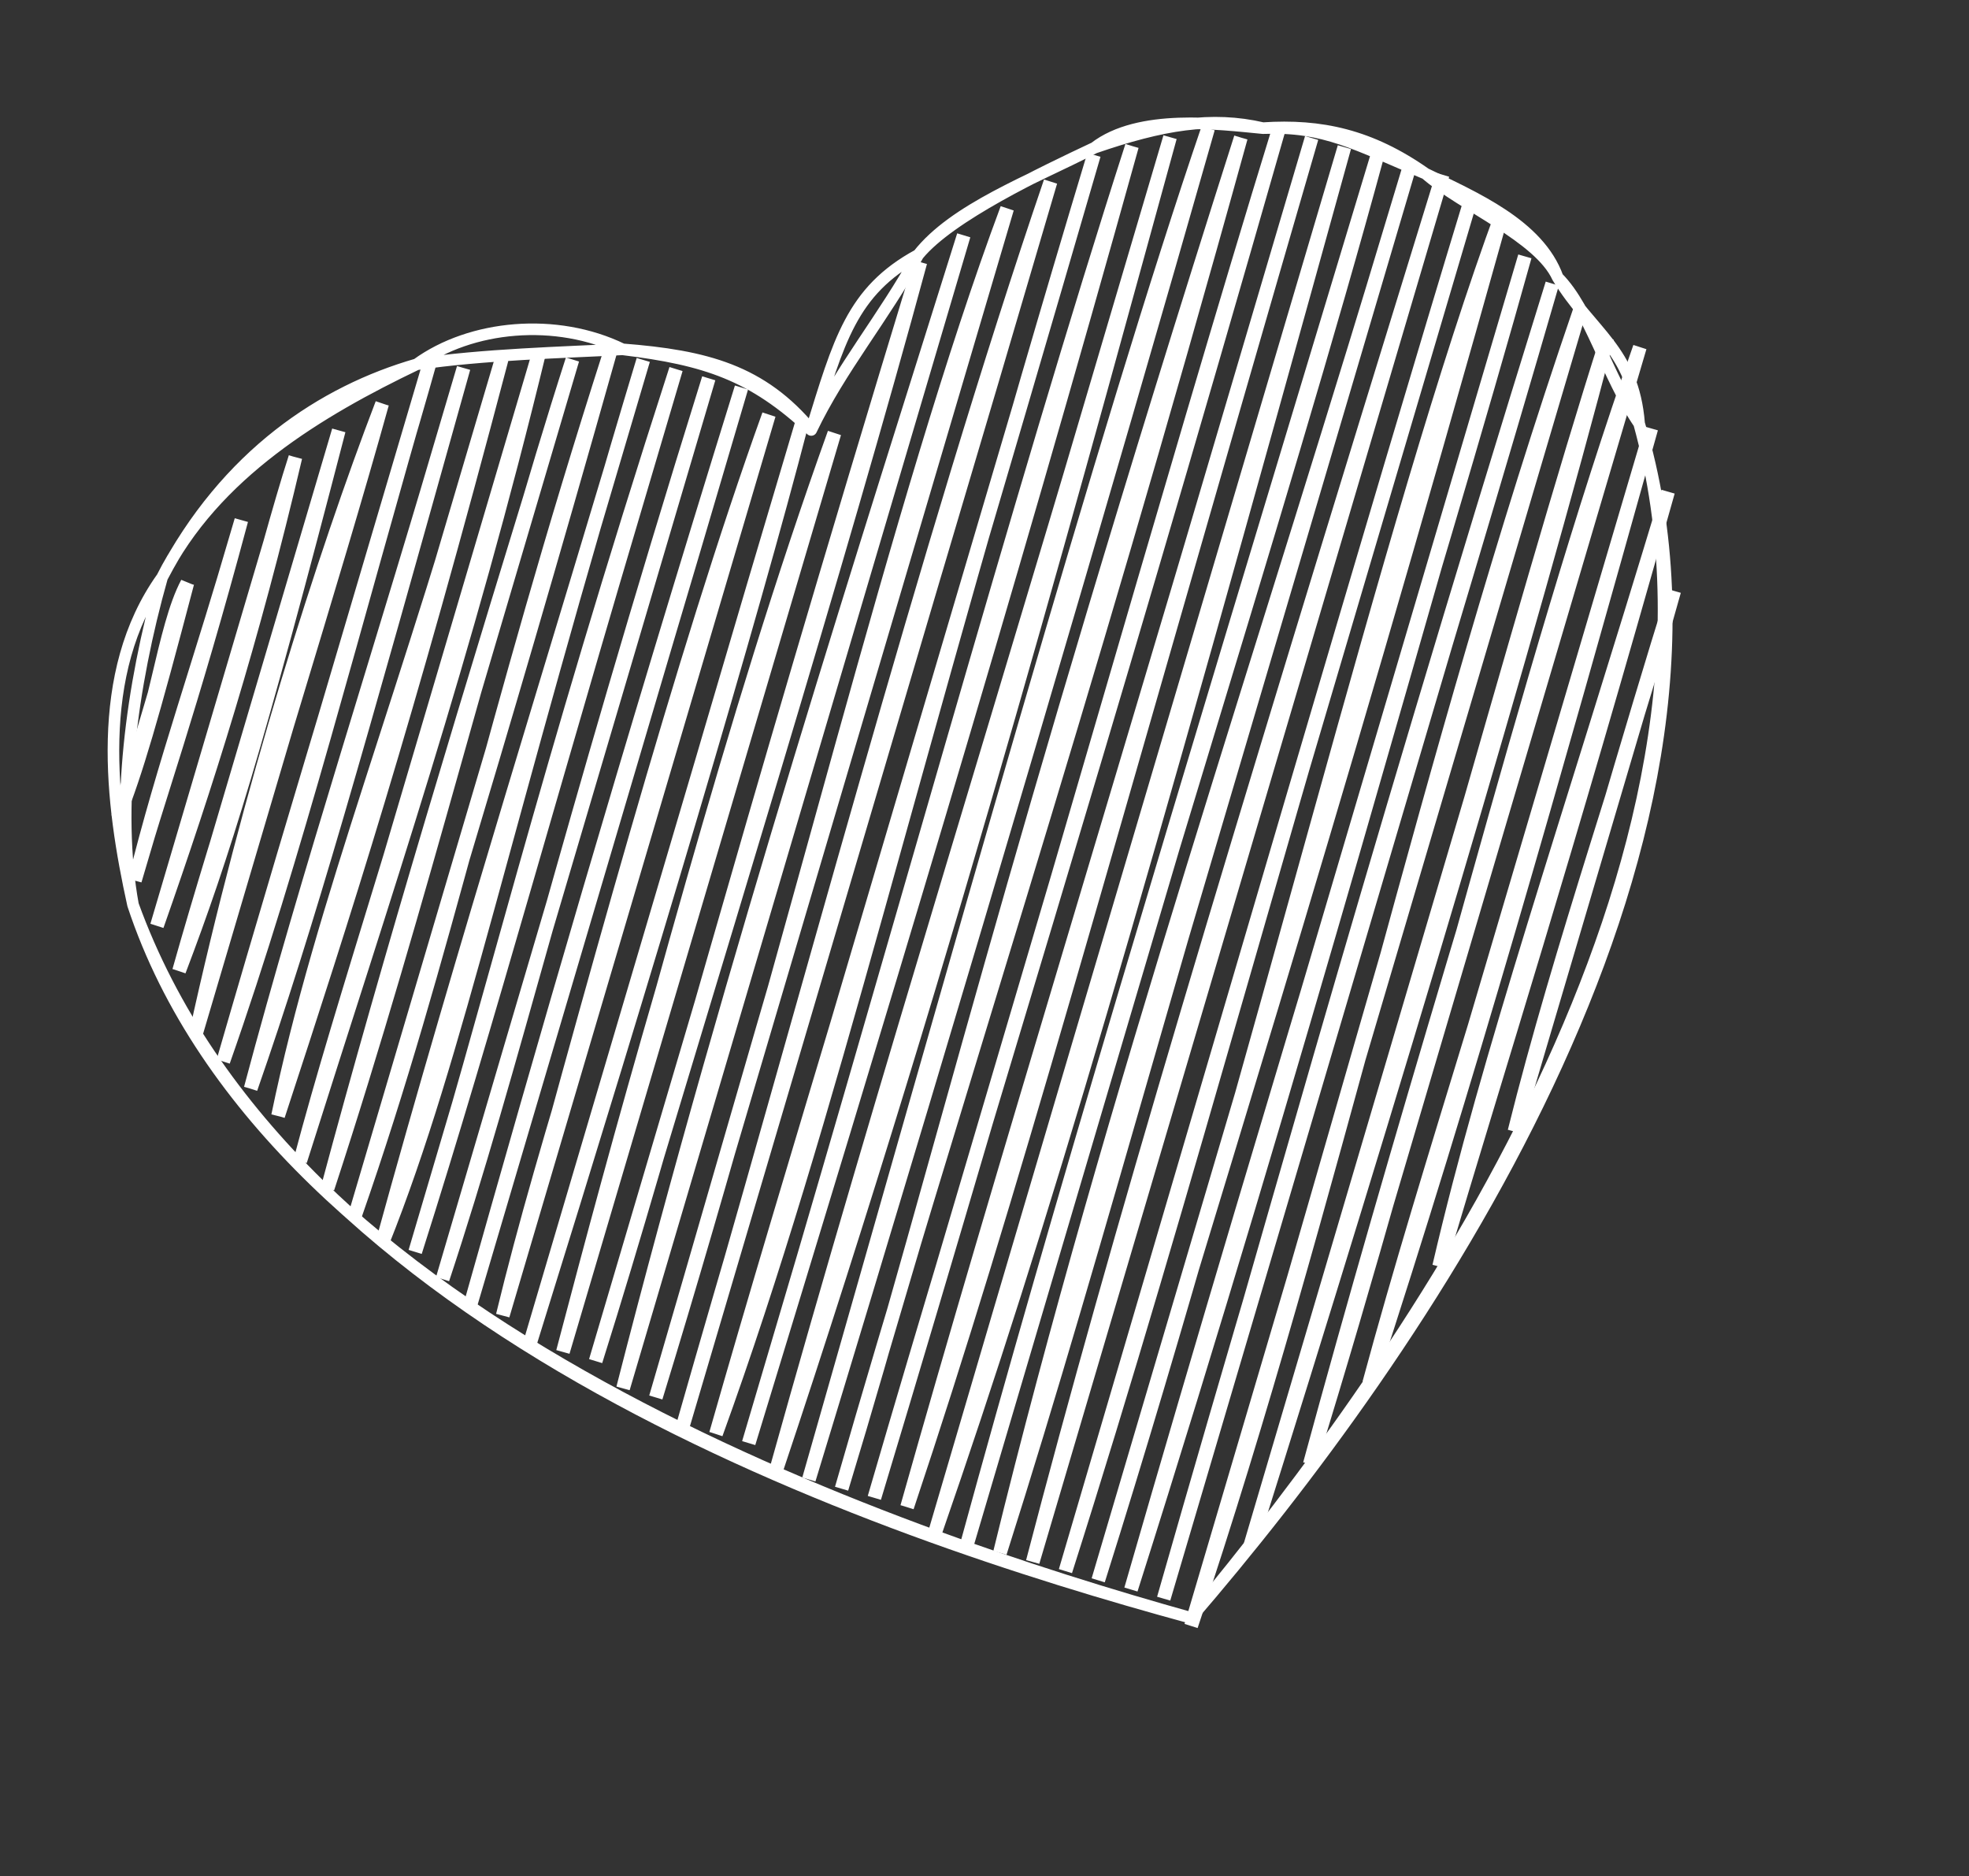 <?xml version="1.0" encoding="UTF-8"?> <svg xmlns="http://www.w3.org/2000/svg" width="170" height="162" viewBox="0 0 170 162" fill="none"><rect x="0" y="0" width="170" height="162" fill="#333333" stroke="none"/> <path d="M10.197 70.56C13.463 62.012 14.107 54.228 16.172 50.341ZM10.197 70.56C11.711 66.766 13.102 62.029 16.172 50.341ZM11.645 76.02C13.465 69.462 16.404 61.486 20.837 44.913ZM11.645 76.02C14.083 66.122 17.454 56.684 20.837 44.913ZM13.553 79.925C17.78 67.898 21.815 55.226 25.501 39.486ZM13.553 79.925C18.991 63.947 22.769 47.959 25.501 39.486ZM15.461 83.829C19.222 73.944 22.181 64.426 29.248 37.17ZM15.461 83.829C19.289 70.241 23.939 56.84 29.248 37.17ZM16.908 89.29C21.504 68.255 27.984 47.911 32.993 34.853ZM16.908 89.29C22.148 70.733 28.641 50.511 32.993 34.853ZM19.275 91.638C25.517 73.875 30.315 54.733 37.198 30.98ZM19.275 91.638C26.187 67.732 33.484 44.233 37.198 30.98ZM21.643 93.989C26.619 79.709 30.529 65.666 40.025 31.775ZM21.643 93.989C26.758 74.799 32.569 57.356 40.025 31.775ZM24.01 96.337C27.849 77.757 35.155 60.212 43.312 31.013ZM24.01 96.337C29.687 78.993 34.959 62.732 43.312 31.013ZM25.918 100.242C33.11 77.484 40.173 56.773 46.598 30.253ZM25.918 100.242C29.809 85.574 34.789 71.612 46.598 30.253ZM28.284 102.592C36.398 77.806 42.462 52.688 49.424 31.046ZM28.284 102.592C33.709 82.391 39.965 61.768 49.424 31.046ZM30.651 104.942C38.51 82.429 42.235 62.929 52.712 30.285ZM30.651 104.942C36.082 86.644 42.19 67.586 52.712 30.285ZM33.018 107.29C39.524 90.995 43.325 71.571 55.538 31.079ZM33.018 107.29C40.01 81.821 48.317 55.587 55.538 31.079ZM35.847 108.085C42.544 86.274 46.725 67.903 58.364 31.872ZM35.847 108.085C42.088 88.475 47.615 67.873 58.364 31.872ZM38.212 110.434C46.309 82.879 53.636 58.089 61.191 32.667ZM38.212 110.434C44.328 91.96 48.4 73.708 61.191 32.667ZM40.58 112.784C46.108 93.255 52.36 73.153 64.017 33.461ZM40.58 112.784C46.907 90.364 53.869 66.181 64.017 33.461ZM43.408 113.577C50.947 85.973 58.927 56.536 66.385 35.811ZM43.408 113.577C47.236 97.808 52.487 82.668 66.385 35.811ZM45.773 115.926C55.919 83.342 64.863 53.402 69.213 36.604ZM45.773 115.926C52.074 95.371 57.227 76.862 69.213 36.604ZM48.602 116.72C56.088 89.793 63.148 62.173 72.04 37.399ZM48.602 116.72C53.616 97.679 58.889 78.215 72.04 37.399ZM51.428 117.514C58.305 95.644 62.871 77.061 79.461 22.639ZM51.428 117.514C61.628 83.454 72.457 48.514 79.461 22.639ZM53.795 119.864C63.315 82.603 75.319 45.55 83.207 20.322ZM53.795 119.864C61.6 92.823 69.399 65.182 83.207 20.322ZM56.622 120.657C68.533 81.82 77.584 43.157 86.954 18.006ZM56.622 120.657C64.5 93.674 72.396 65.584 86.954 18.006ZM58.989 123.008C69.468 87.23 80.013 47.022 90.699 15.689ZM58.989 123.008C67.38 93.598 76.749 63.271 90.699 15.689ZM61.816 123.801C71.839 96.115 78.106 67.591 94.445 13.371ZM61.816 123.801C68.529 100.254 75.991 76.838 94.445 13.371ZM64.642 124.596C75.442 89.222 86.809 51.87 97.731 12.611ZM64.642 124.596C76.889 83.567 88.15 42.36 97.731 12.611ZM67.009 126.944C81.931 82.34 94.33 36.082 101.018 11.849ZM67.009 126.944C76.381 93.344 86.915 60.112 101.018 11.849ZM69.836 127.739C83.086 84.276 95.775 41.02 104.304 11.089ZM69.836 127.739C82.604 83.078 95.544 36.749 104.304 11.089ZM72.662 128.533C81.153 100.634 87.121 74.724 107.131 11.882ZM72.662 128.533C82.055 95.822 92.937 63.222 107.131 11.882ZM75.49 129.326C88.44 86.397 101.35 40.559 110.418 11.121ZM75.49 129.326C84.724 97.596 94.224 67.746 110.418 11.121ZM78.317 130.121C87.441 102.811 94.206 77.462 113.244 11.915ZM78.317 130.121C86.546 100.953 96.127 70.246 113.244 11.915ZM80.684 132.469C90.029 105.501 97.688 79.123 116.071 12.708ZM80.684 132.469C87.876 107.967 95.188 83.268 116.071 12.708ZM83.511 133.264C91.562 103.845 100.166 75.511 118.897 13.503ZM83.511 133.264C96.123 88.477 110.736 43.599 118.897 13.503ZM86.337 134.058C96.004 94.48 109.265 56.131 121.724 14.297ZM86.337 134.058C94.984 106.865 102.035 79.314 121.724 14.297ZM89.164 134.853C96.588 106.43 105.621 76.463 124.55 15.092ZM89.164 134.853C97.241 105.477 106.22 74.662 124.55 15.092ZM91.99 135.646C102.247 103.432 111.187 69.313 126.918 17.44ZM91.99 135.646C105.562 89.544 119.118 43.086 126.918 17.44ZM94.819 136.441C108.846 91.969 119.971 44.761 129.746 18.235ZM94.819 136.441C104.105 105.023 113.916 74.793 129.746 18.235ZM97.645 137.234C111.734 92.85 123.856 48.358 131.652 22.139ZM97.645 137.234C110.118 93.934 123.899 49.982 131.652 22.139ZM100.471 138.027C112.439 96.084 124.718 56.618 134.02 24.489ZM100.471 138.027C109.138 108.689 116.673 80.402 134.02 24.489ZM102.839 140.378C115.015 104.091 123.025 65.815 136.387 26.838ZM102.839 140.378C112.516 108.718 121.388 75.211 136.387 26.838ZM107.963 133.395C120.748 92.444 131.253 52.708 138.754 29.188ZM107.963 133.395C120.304 94.163 132.034 54.923 138.754 29.188ZM113.087 126.413C123.127 94.041 131.619 58.342 141.581 29.981ZM113.087 126.413C120.726 98.349 129.018 71.412 141.581 29.981ZM118.212 119.43C123.483 99.93 129.888 81.667 142.569 36.997ZM118.212 119.43C126.673 93.499 133.77 68.388 142.569 36.997ZM124.256 109.336C128.582 90.734 135.191 71.72 144.018 42.456ZM124.256 109.336C129.512 91.616 134.848 75.026 144.018 42.456ZM130.759 97.687C136.201 78.975 140.81 62.971 144.547 51.028ZM130.759 97.687C134.724 81.727 140.835 64.425 144.547 51.028Z" stroke="white" stroke-width="1.184" stroke-linecap="round"></path> <path d="M94.498 12.755C88.903 15.629 82.396 18.032 79.275 22.004M94.498 12.755C90.004 14.872 82.013 18.653 79.275 22.004M94.498 12.755C100.361 10.73 104.62 10.039 109.039 11.064M94.498 12.755C98.326 9.792 105.254 10.704 109.039 11.064M79.275 22.004C76.26 27.481 72.568 31.838 70.041 37.124M79.275 22.004C73.518 25.13 72.416 29.462 70.041 37.124M70.041 37.124C65.779 31.994 60.967 30.72 53.75 30.161M70.041 37.124C64.966 32.38 60.945 31.038 53.75 30.161M53.75 30.161C48.74 30.426 41.659 30.599 35.983 31.453M53.75 30.161C48.044 27.379 40.651 28.058 35.983 31.453M35.983 31.453C27.935 33.778 19.554 39.207 13.995 49.856M35.983 31.453C27.574 35.48 18.488 40.91 13.995 49.856M13.995 49.856C11.323 59.289 9.968 69.85 11.485 78.123M13.995 49.856C8.101 58.115 9.559 69.4 11.485 78.123M11.485 78.123C24.83 114.959 75.134 132.146 102.814 139.684M11.485 78.123C23.408 114.197 76.9 132.443 102.814 139.684M102.814 139.684C122.211 117.167 152.668 73.785 141.519 36.57M102.814 139.684C121.594 117.059 151.896 74.272 141.519 36.57M141.519 36.57C138.719 32.453 137.238 26.72 134.488 23.953M141.519 36.57C141.009 30.171 137.373 28.721 134.488 23.953M134.488 23.953C132.879 20.433 126.225 17.745 123.082 14.997M134.488 23.953C132.861 19.402 127.268 17.038 123.082 14.997M123.082 14.997C117.002 12.455 114.433 10.862 109.039 11.064M123.082 14.997C118.314 11.642 114.029 10.734 109.039 11.064" stroke="white" stroke-linecap="round"></path> </svg> 